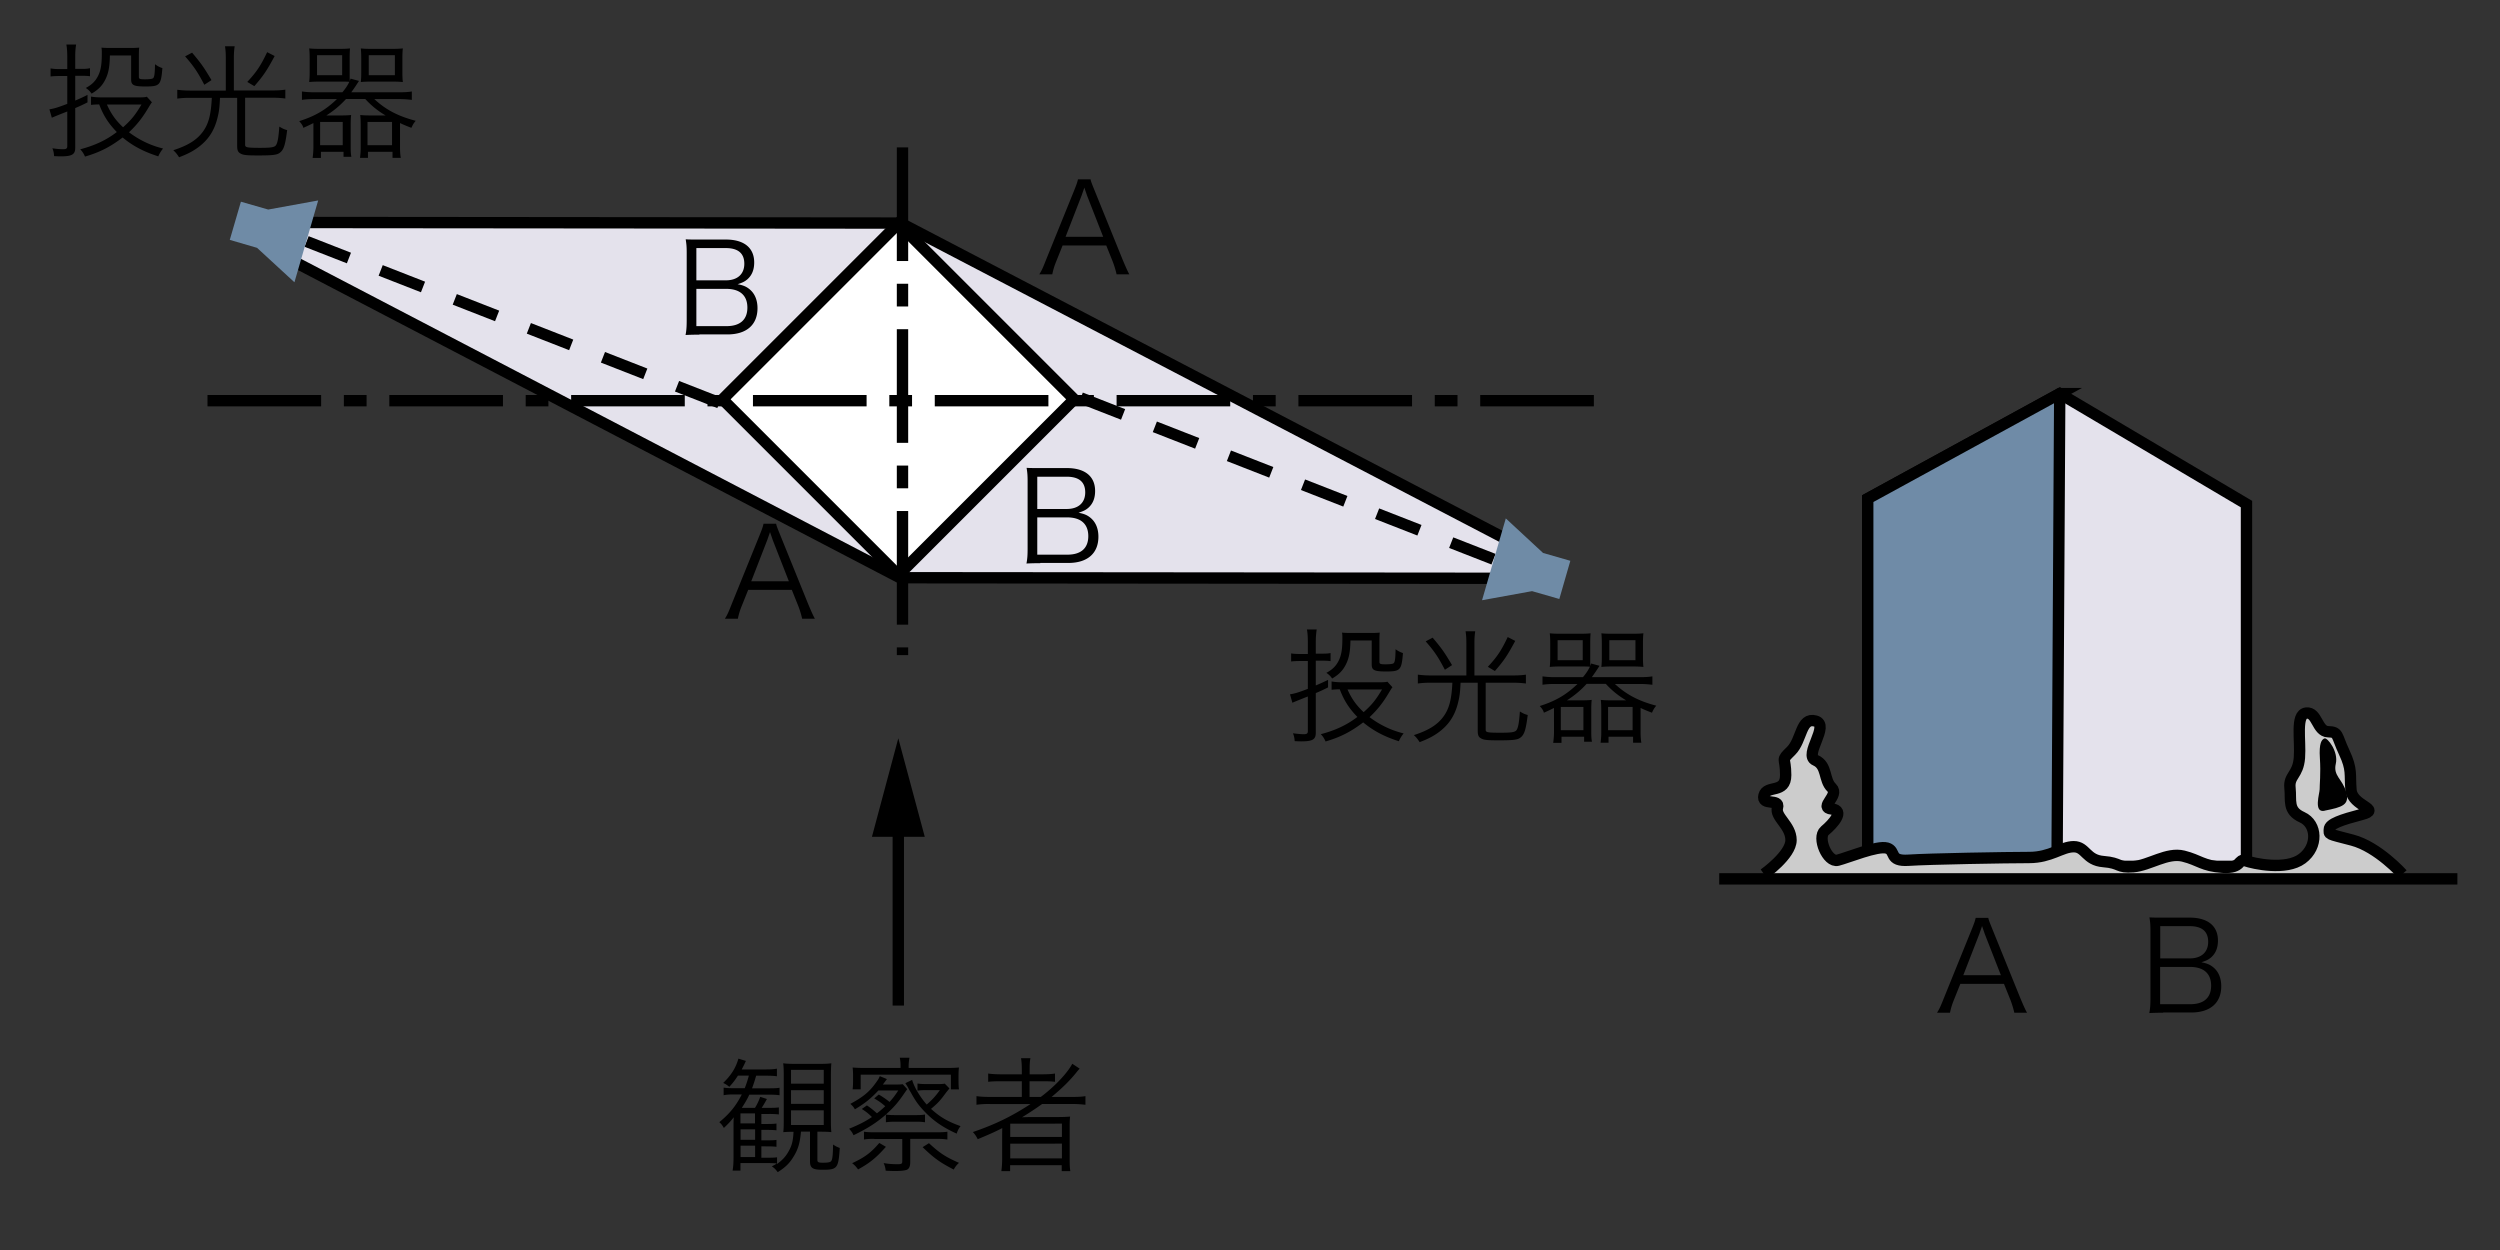 <svg xmlns="http://www.w3.org/2000/svg" id="a" viewBox="0 0 220 110"><rect x="0" y="0" width="220" height="110" fill="#333333" stroke="none"/><defs><style>.c,.d,.f,.h{stroke:#000;stroke-miterlimit:10}.c{stroke-dasharray:4 3}.c,.f{fill:none}.d{stroke-dasharray:10 2 2 2;fill:#fff}.h{fill:#e4e2ec}.i{fill:#6f8ba6}</style></defs><path d="m79.01 19.63-52.59-.05-.95 3.23 53.68 28.01" class="h"/><path d="M26.98 21.25 80 41.97" class="c"/><path d="m20.22 21.11.98-3.36 2.4.69 4.4-.8-2.09 7.2-3.29-3.03-2.4-.7z" class="i"/><path d="m79.41 50.84 52.59.05.95-3.24-53.68-28.01" class="h"/><path d="M131.43 49.21 78.42 28.49" class="c"/><path d="m138.19 49.35-.97 3.36-2.4-.69-4.4.8 2.09-7.2 3.28 3.04 2.4.69z" class="i"/><path d="M68.12 24.2H90v21.88H68.12z" style="fill:#fff;stroke:#000;stroke-miterlimit:10" transform="rotate(45 79.056 35.136)"/><path d="M18.26 35.26h123.37M79.42 12.97v44.68" class="d"/><path d="M197.69 76.24V44.36l-16.43-9.72-16.9 9.24v32.36h33.33z" class="h"/><path d="m181.26 34.64-16.9 9.24v32.36h16.66s.24-42.63.24-41.6Z" style="stroke:#000;stroke-miterlimit:10;fill:#6f8ba7"/><path d="M155.23 76.92s2.38-1.68 2.38-2.99-1.43-2.02-1.19-2.86-1.43-.12-1.19-1.07 1.91-.12 1.91-1.79-.48-1.19.48-2.14.83-2.98 2.14-2.62-1.07 2.98 0 3.45.71 1.74 1.43 2.42-1.19 1.75 0 1.87.12 1.31-.6 1.91.23 2.83 1.13 2.6 3.49-1.31 4.33-1.07.12 1.19 1.91 1.07 8.69-.24 10.6-.24 2.86-.95 3.93-.95 1.07 1.19 2.62 1.31 1.19.57 2.62.45 2.98-1.29 4.41-.93 1.67.86 3.45.98 1.31-.81 2.02-.57 3.55.88 4.98-.19 1.31-3.05 0-3.64-.95-1.47-1.07-2.58.71-1.11.83-2.66-.36-3.81.6-3.93.95 1.61 1.91 1.64.71.27 1.43 1.81.48 1.91.6 3.33 2.74 1.67.95 2.14-2.86.83-2.86 1.31-.24.36 2.02.95 4.41 2.99 4.41 2.99" style="fill:#ccc;stroke:#000;stroke-miterlimit:10"/><path d="M204.56 71.34c1.56-.31 2.23-.5 1.9-1.65s-1.16-1.41-.91-2.48-.74-2.32-.99-2.23-.5.41-.41 1.74-.03 2.4-.02 2.73-.58 2.1.43 1.9Z"/><path d="M216.25 77.34h-64.96M79.05 88.49V72.05" class="f"/><path d="m81.38 73.64-2.33-8.67-2.32 8.67h4.65zM5.92 5.03c0-.45-.02-.77-.08-1.11h.86c-.06.34-.08.66-.08 1.09v1.05h.66c.26 0 .42-.01.64-.06v.71c-.2-.03-.43-.04-.68-.04h-.62v2.18c.42-.18.58-.25 1.08-.5v.66c-.48.24-.65.32-1.08.5V13c0 .59-.27.76-1.29.76-.14 0-.34-.01-.57-.02-.02-.28-.04-.41-.15-.69.42.06.67.08.96.08.26 0 .35-.07.35-.26V9.81c-.56.22-1.01.4-1.36.55l-.21-.74c.43-.07.7-.15 1.57-.48V6.69h-.68c-.3 0-.53.01-.79.04v-.71c.24.04.46.06.79.06h.68V5.06ZM13.37 9c-.08.11-.09.11-.31.48-.55.92-1.01 1.5-1.71 2.16.89.67 1.89 1.16 3 1.43-.18.22-.32.45-.42.69-1.28-.41-2.23-.91-3.14-1.66-1.06.81-2 1.3-3.31 1.68-.11-.26-.24-.46-.42-.64 1.28-.34 2.28-.8 3.22-1.52-.73-.75-1.18-1.45-1.55-2.43-.3 0-.52.02-.72.04V8.5c.24.04.53.07.89.07h3.36c.33 0 .53-.01.66-.06l.43.47Zm-3.7-4.1c-.02 1.08-.15 1.69-.51 2.3-.24.41-.57.73-1.1 1.04-.15-.22-.29-.35-.51-.5.57-.3.91-.66 1.14-1.19.2-.45.27-.98.27-1.86 0-.22 0-.3-.03-.5.2.02.37.03.75.03h1.83c.37 0 .52-.01.74-.03-.02.18-.03.34-.03.78v1.78c0 .2.08.23.54.23.35 0 .63-.03.7-.09.12-.08.17-.38.18-1.24.24.18.44.28.65.34-.12 1.51-.23 1.62-1.49 1.62-1.03 0-1.26-.11-1.26-.62V4.88H9.67Zm-.26 4.3c.36.81.77 1.39 1.42 2 .73-.65 1.08-1.09 1.62-2H9.41ZM19.87 5.07c0-.4-.02-.67-.07-1h.85c-.04.27-.07.57-.07 1v2.89h3.4c.45 0 .78-.02 1.13-.07v.78c-.3-.04-.65-.07-1.12-.07h-2.42v4.13c0 .24.13.28 1.31.28.92 0 1.23-.04 1.38-.2.17-.2.25-.69.32-1.67.31.19.43.24.69.31-.17 1.34-.3 1.75-.67 2.01-.25.18-.66.22-1.89.22-.99 0-1.33-.03-1.56-.18-.21-.11-.28-.29-.28-.67V8.61h-1.51c-.04.94-.1 1.3-.25 1.87-.29 1.1-.84 1.89-1.73 2.53-.45.32-.87.54-1.62.83-.17-.26-.28-.41-.51-.62 1.3-.42 2.08-.91 2.61-1.64.51-.7.71-1.53.78-2.97h-1.92c-.44 0-.79.02-1.12.07V7.9c.33.04.68.07 1.13.07h3.14V5.08Zm-2.97-.44c.81.96 1.04 1.29 1.71 2.42l-.63.41c-.58-1.11-.92-1.62-1.69-2.5l.62-.33Zm7.27.3c-.69 1.29-1.01 1.76-1.79 2.65l-.62-.37c.8-.86 1.17-1.4 1.75-2.62l.66.34ZM30.13 8.12c.32-.38.47-.63.61-.92-.23-.02-.42-.02-.89-.02h-1.72c-.34 0-.63.01-.92.04a8 8 0 0 0 .04-.86v-1.2c0-.34-.01-.62-.04-.9.29.03.54.04.94.04h1.71c.41 0 .68-.01.94-.04-.02.25-.03.53-.03.89v1.28c0 .4 0 .52.01.71.03-.1.04-.13.07-.22l.74.2c-.28.43-.39.61-.68 1h4.24c.46 0 .79-.02 1.09-.07v.74c-.34-.04-.66-.07-1.09-.07h-2.21c1.01.94 2.08 1.5 3.64 1.91-.21.26-.22.29-.38.62-.46-.18-.64-.25-1-.42v2.09c0 .36.02.74.07.97h-.73v-.53h-2.16v.53h-.7c.03-.25.06-.51.06-.83v-2.05c0-.36-.01-.58-.04-.89.26.03.53.04.91.04h1.32c-.68-.4-1.25-.86-1.79-1.45h-1.69c-.52.57-1.06 1.02-1.73 1.45H30c.37 0 .63-.01.9-.04-.03.25-.04.52-.04.89v1.95c0 .33.01.59.06.84h-.69v-.44h-1.99v.54h-.73c.04-.29.07-.62.07-.98v-2.09c-.34.17-.46.23-.89.42-.03-.17-.14-.34-.36-.59 1.42-.45 2.34-1 3.32-1.94h-1.99c-.45 0-.79.02-1.09.07v-.74c.31.04.61.07 1.09.07h2.54Zm-2.23-1.5h2.21V4.86H27.9v1.76Zm.27 6.16h1.99v-2.05h-1.99v2.05Zm7.24-6.42c0 .35.01.59.04.86-.31-.03-.59-.04-.95-.04h-1.8c-.38 0-.68.01-.95.04.03-.29.04-.48.04-.79V5.14c0-.33-.01-.62-.04-.88.25.03.53.04.94.04h1.8c.41 0 .66-.01.96-.04-.03.26-.04.52-.04.9v1.2Zm-3.07 6.42h2.16v-2.05h-2.16v2.05Zm.11-6.16h2.3V4.86h-2.3v1.76ZM115.09 56.5c0-.45-.02-.77-.08-1.11h.86c-.05.34-.08.66-.08 1.09v1.04h.66c.26 0 .42-.01.64-.05v.71c-.2-.03-.43-.04-.68-.04h-.62v2.18c.42-.18.58-.25 1.08-.49v.66c-.48.24-.65.32-1.08.5v3.49c0 .59-.27.76-1.29.76-.14 0-.34-.01-.57-.02a1.95 1.95 0 0 0-.15-.69c.42.05.67.08.96.08.26 0 .35-.07.35-.26v-3.06c-.56.22-1.01.4-1.36.55l-.21-.74c.43-.07.7-.15 1.57-.48v-2.45h-.68c-.3 0-.53.01-.79.04v-.71c.24.04.46.05.79.05h.68v-1.02Zm7.45 3.97c-.08.11-.09.11-.31.48-.55.92-1.01 1.5-1.71 2.16.89.67 1.89 1.16 3 1.43-.18.22-.32.45-.42.69-1.28-.41-2.23-.91-3.14-1.66-1.06.81-2 1.3-3.31 1.68-.11-.26-.24-.46-.42-.64 1.28-.34 2.28-.8 3.22-1.52-.73-.75-1.18-1.45-1.55-2.43-.3 0-.52.02-.72.04v-.73c.24.04.53.07.89.07h3.36c.33 0 .53-.01.66-.05l.43.47Zm-3.7-4.1c-.02 1.08-.15 1.69-.51 2.3-.24.41-.57.73-1.1 1.04-.15-.22-.29-.35-.51-.5.57-.3.91-.66 1.14-1.19.2-.45.27-.98.27-1.86 0-.22 0-.3-.03-.49.2.02.37.03.75.03h1.83c.37 0 .52-.01.74-.03-.02.18-.03.34-.03.78v1.78c0 .2.08.23.54.23.35 0 .63-.03.7-.09.12-.08.17-.39.18-1.24.24.18.44.27.65.34-.12 1.51-.23 1.62-1.49 1.62-1.03 0-1.26-.11-1.26-.62v-2.11h-1.87Zm-.26 4.3c.36.81.77 1.39 1.42 2 .73-.65 1.08-1.09 1.62-2h-3.04ZM129.04 56.55c0-.4-.02-.67-.07-1h.85c-.04.27-.07.57-.07 1v2.89h3.4c.45 0 .78-.02 1.13-.07v.78c-.3-.04-.65-.07-1.12-.07h-2.42v4.13c0 .24.13.27 1.31.27.92 0 1.23-.04 1.38-.2.17-.2.25-.69.32-1.67.31.19.43.24.69.31-.17 1.34-.3 1.75-.67 2.01-.25.18-.66.22-1.89.22-.99 0-1.33-.03-1.56-.18-.21-.11-.28-.29-.28-.67v-4.22h-1.51c-.04.93-.1 1.3-.25 1.87-.29 1.1-.84 1.89-1.73 2.53-.45.32-.87.54-1.62.83-.17-.26-.28-.41-.51-.62 1.3-.42 2.08-.91 2.61-1.64.51-.7.71-1.53.78-2.97h-1.92c-.44 0-.79.02-1.12.07v-.78c.33.04.68.07 1.13.07h3.14v-2.89Zm-2.97-.44c.81.96 1.04 1.29 1.71 2.42l-.63.41c-.58-1.11-.92-1.62-1.69-2.5l.62-.33Zm7.27.29c-.69 1.29-1.01 1.76-1.79 2.65l-.62-.37c.8-.86 1.17-1.4 1.75-2.62l.66.34ZM139.3 59.59c.32-.38.47-.63.61-.92-.23-.02-.42-.02-.89-.02h-1.72c-.34 0-.63.01-.92.04a8 8 0 0 0 .04-.86v-1.2c0-.34-.01-.62-.04-.9.29.03.54.04.94.04h1.71c.41 0 .68-.01.94-.04-.02.25-.03.53-.03.89v1.28c0 .4 0 .52.01.71.03-.1.04-.13.07-.22l.74.2c-.28.43-.39.6-.68 1h4.24c.46 0 .79-.02 1.09-.07v.74c-.34-.04-.66-.07-1.09-.07h-2.21c1.01.93 2.08 1.5 3.64 1.91-.21.26-.22.29-.38.62-.46-.18-.64-.25-1-.42v2.09c0 .36.02.74.07.97h-.73v-.53h-2.16v.53h-.7c.03-.25.06-.51.06-.83v-2.05c0-.36-.01-.58-.04-.89.26.03.53.04.91.04h1.32c-.68-.4-1.25-.86-1.79-1.45h-1.69c-.52.57-1.06 1.02-1.73 1.45h1.28c.37 0 .63-.01.9-.04-.03.25-.04.52-.04.89v1.95c0 .33.01.59.06.84h-.69v-.44h-1.99v.54h-.73c.04-.29.07-.62.07-.98V62.3c-.34.17-.46.23-.89.42-.03-.17-.14-.34-.36-.59 1.42-.45 2.34-1 3.32-1.94h-1.99c-.45 0-.79.02-1.09.07v-.74c.31.04.61.07 1.09.07h2.54Zm-2.23-1.49h2.21v-1.76h-2.21v1.76Zm.28 6.16h1.99v-2.05h-1.99v2.05Zm7.23-6.43c0 .35.01.59.04.86-.31-.03-.59-.04-.95-.04h-1.8c-.38 0-.68.01-.95.04.03-.29.04-.48.04-.79v-1.29c0-.33-.01-.62-.04-.88.25.03.53.04.94.04h1.8c.41 0 .66-.01.96-.04-.03.26-.04.52-.04.9v1.2Zm-3.07 6.43h2.16v-2.05h-2.16v2.05Zm.11-6.16h2.3v-1.76h-2.3v1.76ZM98.26 24.14c-.09-.4-.21-.78-.34-1.12l-.57-1.42h-3.84l-.57 1.42c-.17.42-.26.74-.34 1.12h-1.14c.22-.36.3-.53.59-1.27l2.46-6.07c.21-.52.3-.77.35-1.02h1.11c.04.21.1.35.37 1.02l2.46 6.07c.28.66.42.98.58 1.27h-1.13Zm-2.6-6.93c-.03-.09-.03-.1-.24-.7-.05.17-.1.29-.12.36-.07.18-.1.3-.12.34l-1.41 3.63h3.31l-1.42-3.63ZM70.59 54.45c-.09-.4-.21-.78-.34-1.12l-.57-1.42h-3.84l-.57 1.42c-.17.42-.26.74-.34 1.12h-1.14c.22-.36.3-.53.59-1.27l2.46-6.07c.21-.52.3-.77.35-1.02h1.11c.04.21.1.35.37 1.02l2.46 6.07c.28.66.42.98.58 1.27h-1.13ZM68 47.52c-.03-.09-.03-.1-.24-.7-.05.17-.1.29-.12.36-.07.18-.1.3-.12.34l-1.41 3.63h3.31L68 47.52ZM177.26 89.12c-.09-.4-.21-.78-.34-1.12l-.57-1.42h-3.84l-.57 1.42c-.17.42-.26.74-.34 1.12h-1.14c.22-.36.3-.53.59-1.26l2.46-6.07c.21-.52.3-.77.35-1.02h1.11c.04.21.1.35.37 1.02l2.46 6.07c.28.66.42.98.58 1.26h-1.13Zm-2.6-6.93c-.03-.09-.03-.1-.24-.7-.05.17-.1.29-.12.36-.07.18-.1.3-.12.34l-1.41 3.63h3.31l-1.42-3.63ZM190.35 89.12c-.48 0-.83.01-1.21.03.08-.44.1-.73.1-1.36V81.9c0-.47-.02-.77-.09-1.17.34.02.56.02 1.2.02h2.34c1.59 0 2.49.73 2.49 2.02 0 .64-.2 1.12-.59 1.47-.23.2-.43.3-.87.44.51.1.77.21 1.07.46.45.38.68.95.68 1.65 0 1.47-.97 2.31-2.65 2.31h-2.46Zm2.34-4.78c1.02 0 1.63-.54 1.63-1.46s-.55-1.38-1.64-1.38h-2.58v2.84h2.6Zm-2.6 4.03h2.65c1.2 0 1.84-.57 1.84-1.63s-.64-1.65-1.86-1.65h-2.63v3.28ZM61.54 29.45c-.48 0-.83.01-1.21.03.08-.44.1-.73.1-1.36v-5.89c0-.47-.02-.77-.09-1.17.34.02.56.02 1.2.02h2.34c1.6 0 2.49.73 2.49 2.02 0 .64-.2 1.12-.59 1.47-.23.2-.43.3-.87.44.51.1.77.21 1.07.46.45.38.68.95.68 1.65 0 1.47-.97 2.31-2.65 2.31h-2.46Zm2.33-4.78c1.02 0 1.63-.54 1.63-1.46s-.55-1.38-1.64-1.38h-2.58v2.84h2.6Zm-2.59 4.03h2.65c1.2 0 1.84-.57 1.84-1.63s-.64-1.65-1.86-1.65h-2.63v3.28ZM91.54 49.56c-.48 0-.83.01-1.21.03.08-.44.1-.73.1-1.36v-5.89c0-.47-.02-.77-.09-1.17.34.02.56.02 1.2.02h2.34c1.6 0 2.49.73 2.49 2.02 0 .64-.2 1.12-.59 1.47-.23.2-.43.3-.87.44.51.1.77.21 1.07.46.45.38.68.95.68 1.65 0 1.47-.97 2.31-2.65 2.31h-2.46Zm2.33-4.77c1.02 0 1.63-.54 1.63-1.46s-.55-1.38-1.64-1.38h-2.58v2.84h2.6Zm-2.59 4.02h2.65c1.2 0 1.84-.57 1.84-1.63s-.64-1.65-1.86-1.65h-2.63v3.28ZM70.49 99.54c-.09 1.01-.24 1.57-.65 2.23-.34.58-.73.96-1.4 1.38-.22-.29-.3-.36-.52-.51.21-.11.28-.14.44-.26-.22-.02-.52-.03-.92-.03h-2.28v.66h-.69c.05-.31.08-.63.08-1.13v-2.66c0-.3 0-.57.02-.9-.26.34-.46.55-.87.94-.14-.25-.24-.37-.4-.51.92-.76 1.45-1.41 1.98-2.44h-.68c-.42 0-.69.02-.92.07v-.67c.25.04.48.05.9.05h.96c.14-.37.25-.69.36-1.11h-.96c-.29.45-.45.65-.76.99-.19-.15-.31-.24-.54-.34.7-.68 1.11-1.32 1.34-2.14l.66.2c-.15.33-.22.47-.37.75h2.08c.48 0 .77-.02 1.02-.07v.67c-.33-.04-.56-.05-1-.05h-.83c-.14.5-.23.76-.36 1.11h1.52c.44 0 .68-.01.9-.05v.66c-.29-.04-.56-.05-.9-.05h-1.76c-.2.42-.32.63-.66 1.16h1.16c.2-.33.32-.58.46-.97l.59.19c-.15.27-.26.47-.46.78h.61c.51 0 .7-.01.9-.04v.62a7.28 7.28 0 0 0-.9-.04H67v.88h.44c.46 0 .7-.01.89-.04v.6c-.22-.03-.5-.04-.89-.04H67v.92h.43c.48 0 .71-.01.9-.04v.61c-.2-.03-.46-.04-.9-.04H67v1h.47c.54 0 .73-.01.91-.04v.59c.46-.33.76-.65 1-1.08.3-.52.41-.93.45-1.75h-.14c-.32 0-.52.01-.76.03.03-.26.04-.47.04-1.08v-3.89c0-.53-.01-.79-.05-1.09.32.04.58.05 1.04.05h2.13c.52 0 .75-.01 1.07-.05-.03.35-.04.65-.04 1.15v3.88c0 .51.01.77.04 1.03-.29-.03-.46-.04-1-.04h-.23v2.48c0 .2.09.25.47.25.48 0 .69-.04.76-.17.1-.14.14-.57.15-1.43.23.15.36.22.59.3-.12 1.8-.21 1.92-1.52 1.92-.87 0-1.1-.15-1.1-.76v-2.6h-.81Zm-4.05-.68v-.88h-1.28v.88h1.28Zm-1.27 1.44h1.28v-.92h-1.28v.92Zm0 1.52h1.28v-1h-1.28v1Zm4.44-6.46h2.88v-1.21h-2.88v1.21Zm0 1.78h2.88v-1.2h-2.88v1.2Zm0 1.86h2.88v-1.29h-2.88V99ZM76.28 97.27c.37.25.55.4.89.7.29-.22.44-.35.73-.62-.33-.29-.54-.44-.97-.69l.4-.34c.38.22.65.41.95.65.32-.35.46-.54.77-1.01H77.3c-.64.69-1.18 1.13-2.07 1.66-.12-.21-.2-.3-.4-.48 1.17-.63 1.73-1.1 2.34-1.99.11-.15.17-.24.25-.45l.63.26-.36.48h1.02c.45 0 .56-.01.73-.03l.4.44c-.06.07-.07.09-.26.36-.56.83-.94 1.25-1.61 1.86-.79.7-1.65 1.25-2.86 1.83-.11-.24-.18-.34-.39-.57.86-.35 1.39-.62 2.01-1.03-.29-.29-.48-.45-.89-.71l.44-.31Zm1.68 3.65c-.84.95-1.41 1.42-2.45 1.99-.18-.25-.29-.37-.52-.55 1.12-.52 1.65-.92 2.39-1.78l.58.34Zm1.29-7.07c0-.28-.01-.48-.07-.77h.85c-.04.25-.07.47-.07.77v.13h3.33c.5 0 .75-.01 1.1-.04-.03.24-.04.43-.04.76v.37c0 .37.01.57.04.8h-.71v-1.3h-7.94v1.29h-.71c.03-.24.04-.44.04-.8v-.37c0-.3-.01-.51-.04-.75.36.03.63.04 1.11.04h3.11v-.13Zm-2.3 6.37c-.43 0-.66.01-.92.06v-.69c.25.04.47.05.92.05h5.52c.44 0 .64-.01.9-.05v.69c-.27-.04-.48-.06-.9-.06H80.1v2.06c0 .35-.1.58-.3.66-.17.07-.58.11-.99.11-.22 0-.59-.01-.87-.03-.03-.28-.08-.45-.18-.67.47.08.79.1 1.23.1.34 0 .41-.04.41-.26v-1.96h-2.46Zm1.01-2.14c.25.04.46.05.91.05h1.65c.43 0 .63-.01.88-.05v.68c-.27-.04-.45-.05-.88-.05h-1.65c-.44 0-.63.01-.91.05v-.68Zm2.31-3.04c.18.63.69 1.49 1.28 2.16.5-.43.78-.74 1.16-1.27h-1.08c-.41 0-.64.01-.89.05v-.63c.26.04.46.05.92.05h.78c.35 0 .57-.01.7-.04l.41.42c-.14.18-.22.27-.35.44-.46.63-.67.86-1.27 1.36.78.71 1.45 1.11 2.6 1.52-.17.21-.26.4-.34.66-1.25-.56-2.11-1.17-2.89-2.01-.52-.55-.78-.94-1.18-1.67-.01-.01-.1-.15-.24-.43-.07-.1-.12-.2-.21-.33l.6-.29Zm1.48 5.56c.95.88 1.46 1.21 2.64 1.73-.23.22-.31.32-.46.59-1.2-.62-1.71-.98-2.74-1.97l.56-.35ZM87.14 97.15c-.5 0-.86.02-1.21.07v-.76c.26.04.61.07 1.22.07h2.77v-1.38h-1.77c-.56 0-.86.01-1.19.05v-.73c.26.04.61.07 1.2.07h1.76v-.38c0-.47-.02-.73-.07-1.04h.83c-.06.27-.07.55-.07 1.04v.38h1.02c.58 0 .92-.02 1.21-.07v.73c-.3-.04-.58-.05-1.18-.05H90.6v1.38h.99c1.22-.91 2.35-2.11 2.77-2.92l.65.43c-.13.14-.2.22-.34.4-.6.73-1.2 1.31-2.13 2.09h1.8c.56 0 .88-.02 1.18-.07v.76c-.35-.04-.74-.07-1.21-.07h-2.6c-.63.45-1.12.77-1.77 1.17.58-.02.84-.02 1.14-.02h1.89c.53 0 .81-.01 1.2-.04-.04.32-.04.57-.04 1.21v2.46c0 .55.01.84.06 1.13h-.76v-.52h-4.54v.52h-.77c.04-.33.07-.64.07-1.13v-1.87c0-.23 0-.52.01-.79-.63.33-1.23.59-2.16.98-.12-.24-.23-.42-.43-.63 1.97-.67 3.43-1.39 5.07-2.46h-3.55Zm1.76 2.9h4.55v-1.17H88.9v1.17Zm0 1.89h4.55v-1.3H88.9v1.3Z"/></svg>